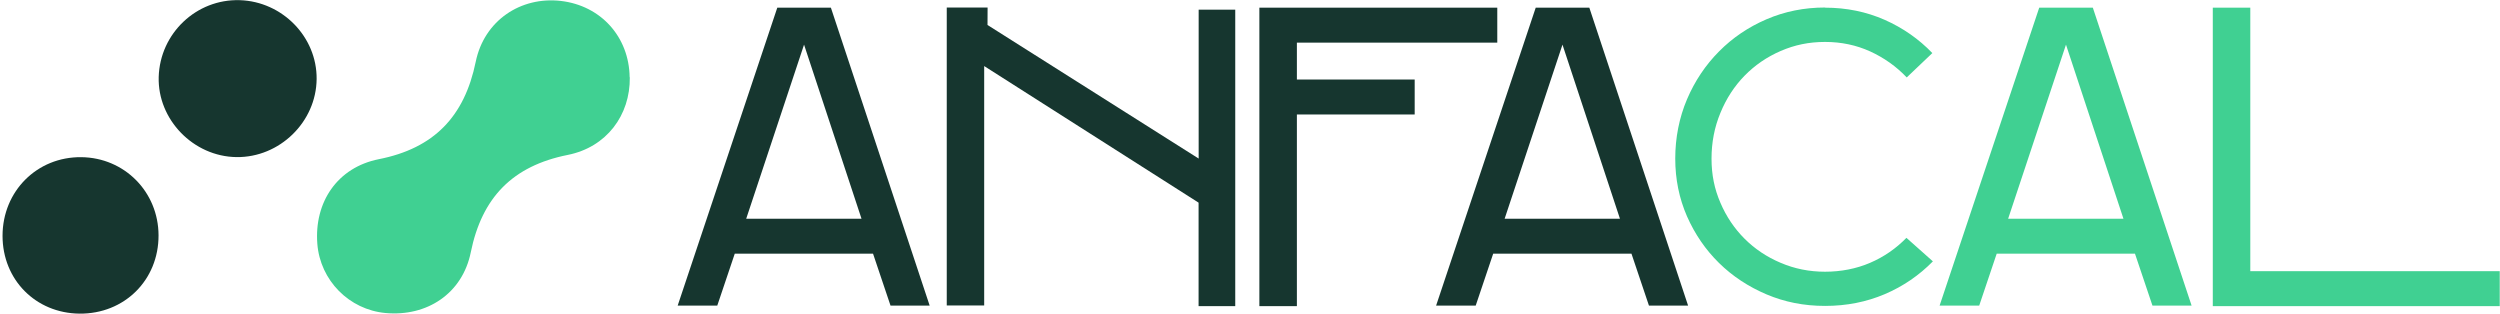 <svg xmlns="http://www.w3.org/2000/svg" width="398" height="50" viewBox="0 0 398 50" fill="none"><path d="M107.886 48.651L123.745 1.221H132.278L148.002 48.651H141.771L138.989 40.389H116.973L114.19 48.651H107.886ZM118.795 34.823H137.154L128.005 7.107L118.795 34.823Z" fill="#16362F"></path><path d="M228.628 48.651L244.487 1.221H253.02L268.744 48.651H262.513L259.731 40.389H237.715L234.932 48.651H228.628ZM239.537 34.823H257.896L248.747 7.107L239.537 34.823Z" fill="#16362F"></path><path d="M308.786 48.651L324.645 1.221H333.178L348.902 48.651H342.671L339.889 40.389H317.873L315.09 48.651H308.786ZM319.695 34.823H338.054L328.905 7.107L319.695 34.823Z" fill="#40D092"></path><path d="M290.538 1.221C293.961 1.221 297.125 1.874 300.031 3.154C302.949 4.447 305.474 6.208 307.628 8.449L303.553 12.327C301.891 10.579 299.945 9.2 297.741 8.19C295.525 7.181 293.124 6.676 290.55 6.676C287.977 6.676 285.699 7.156 283.482 8.116C281.266 9.077 279.358 10.394 277.732 12.056C276.107 13.719 274.826 15.689 273.891 17.967C272.942 20.245 272.475 22.683 272.475 25.256C272.475 27.83 272.942 30.095 273.891 32.287C274.826 34.479 276.119 36.387 277.732 38C279.358 39.626 281.266 40.906 283.482 41.842C285.699 42.79 288.051 43.258 290.55 43.258C293.05 43.258 295.525 42.79 297.716 41.842C299.908 40.906 301.829 39.576 303.504 37.865L307.715 41.608C305.523 43.837 302.974 45.585 300.056 46.829C297.138 48.072 293.973 48.7 290.562 48.7C287.152 48.7 284.123 48.085 281.229 46.866C278.336 45.634 275.811 43.972 273.669 41.867C271.526 39.761 269.827 37.286 268.571 34.442C267.328 31.597 266.7 28.531 266.7 25.244C266.7 21.956 267.328 18.73 268.571 15.812C269.815 12.894 271.514 10.357 273.669 8.19C275.811 6.023 278.336 4.312 281.229 3.068C284.123 1.824 287.226 1.196 290.562 1.196L290.538 1.221Z" fill="#40D092"></path><path d="M200.492 1.221V48.737H206.464V18.225H225.217V12.66H206.464V6.787H238.367V1.221H200.492Z" fill="#16362F"></path><path d="M358.247 43.172V1.221H352.276V48.737H397.957V43.172H358.247Z" fill="#40D092"></path><path d="M190.827 1.541V25.244C179.622 18.151 168.417 11.072 157.212 3.979C157.212 3.056 157.212 2.132 157.224 1.196H150.723V48.626H156.682V10.517C168.06 17.77 179.437 25.01 190.814 32.262V48.737H196.651V1.541H190.814H190.827Z" fill="#16362F"></path><path d="M100.264 12.315C100.338 18.336 96.57 23.434 90.377 24.665C81.61 26.414 76.721 31.437 74.948 40.167C73.618 46.73 67.979 50.436 61.379 49.833C55.58 49.304 50.975 44.637 50.519 38.825C50.002 32.176 53.708 26.66 60.308 25.342C69.1 23.606 73.951 18.546 75.736 9.828C77.091 3.253 82.915 -0.589 89.293 0.15C95.659 0.889 100.153 5.875 100.239 12.29L100.264 12.315Z" fill="#40D092"></path><path d="M37.652 25.01C30.781 24.924 25.068 19.026 25.265 12.241C25.474 5.309 31.262 -0.183 38.169 0.027C44.954 0.236 50.47 5.888 50.408 12.574C50.347 19.42 44.51 25.096 37.652 25.01Z" fill="#16362F"></path><path d="M0.405 37.545C0.405 30.44 5.897 24.948 12.94 25.022C19.823 25.096 25.216 30.551 25.24 37.458C25.265 44.575 19.81 49.993 12.656 49.931C5.687 49.858 0.405 44.538 0.405 37.545Z" fill="#16362F"></path></svg>